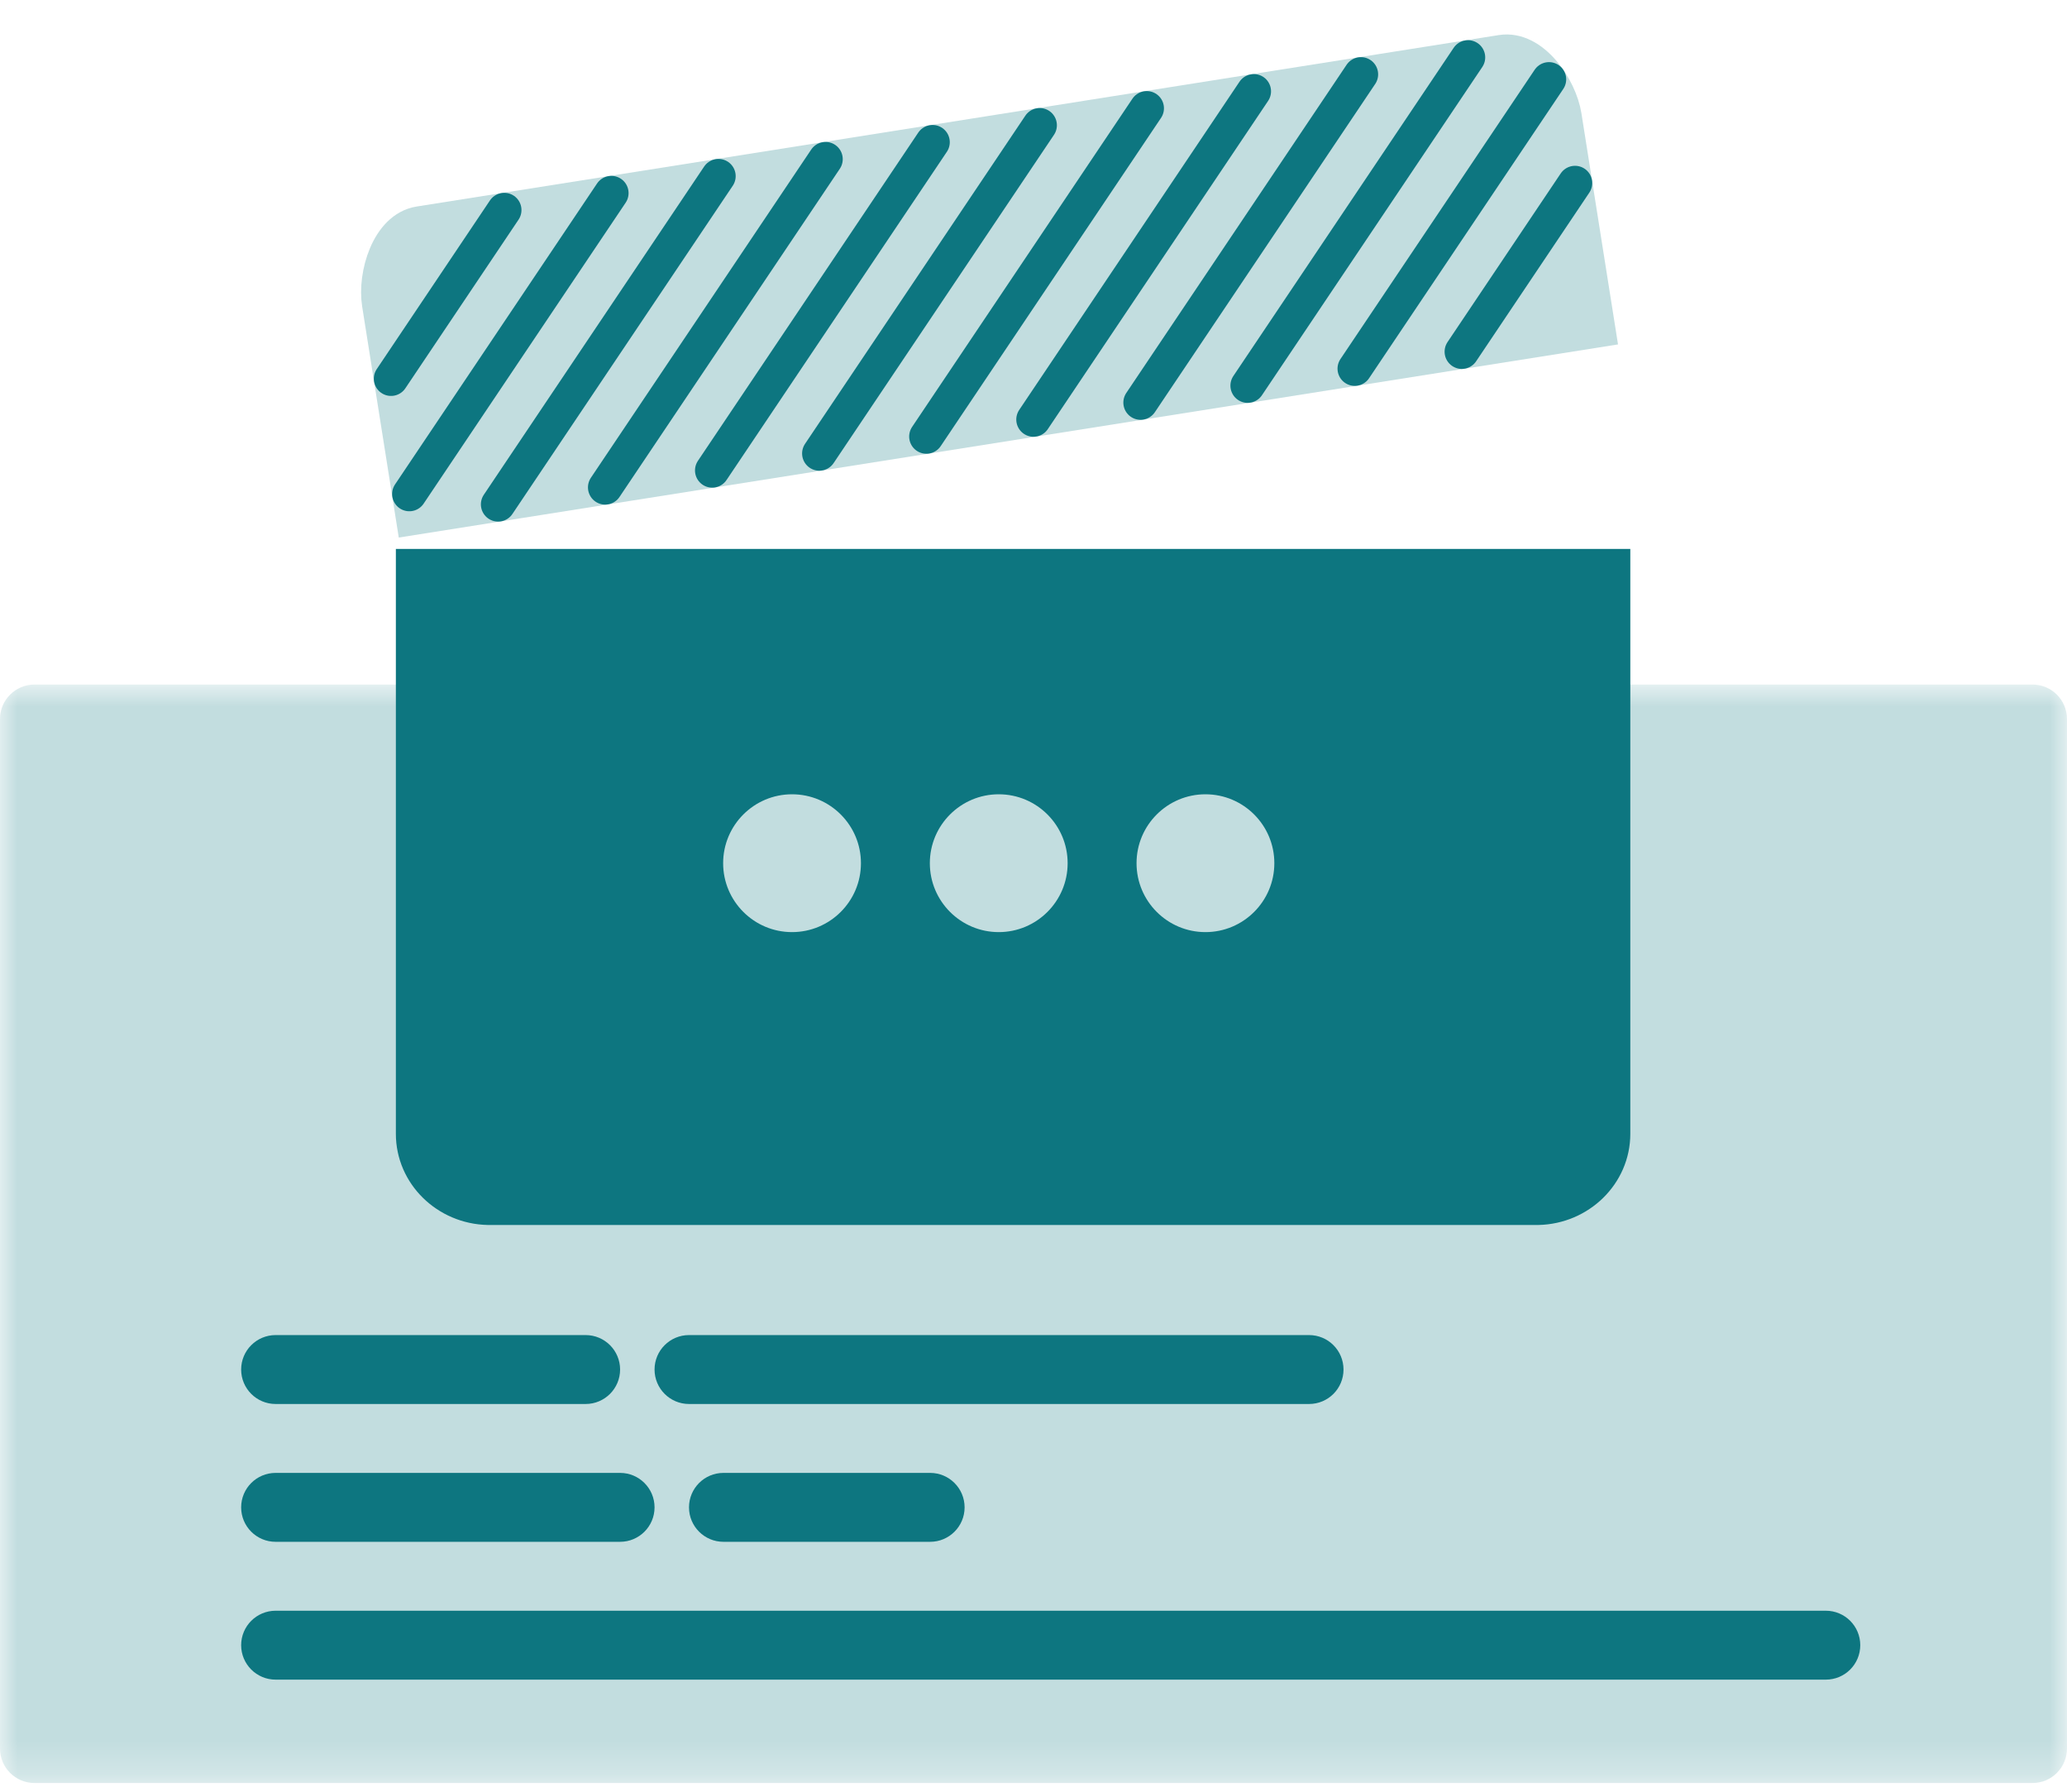 <svg width="60" height="52" viewBox="0 0 60 52" fill="none" xmlns="http://www.w3.org/2000/svg">
<mask id="mask0_44_530" style="mask-type:alpha" maskUnits="userSpaceOnUse" x="0" y="19" width="60" height="33">
<path d="M0 19.867H60V51.747H0V19.867Z" fill="white"/>
</mask>
<g mask="url(#mask0_44_530)">
<path fill-rule="evenodd" clip-rule="evenodd" d="M58.999 51.747H1C0.448 51.747 -0 51.299 -0 50.747V20.867C-0 20.315 0.448 19.867 1 19.867H58.999C59.553 19.867 59.999 20.315 59.999 20.867V50.747C59.999 51.299 59.553 51.747 58.999 51.747Z" fill="#C2DDDF"/>
</g>
<path fill-rule="evenodd" clip-rule="evenodd" d="M52.999 48.747H8C7.448 48.747 7 48.299 7 47.747C7 47.195 7.448 46.747 8 46.747H52.999C53.553 46.747 53.999 47.195 53.999 47.747C53.999 48.299 53.553 48.747 52.999 48.747Z" fill="#0D7680"/>
<path fill-rule="evenodd" clip-rule="evenodd" d="M18 44.747H8C7.448 44.747 7 44.299 7 43.747C7 43.195 7.448 42.747 8 42.747H18C18.552 42.747 19 43.195 19 43.747C19 44.299 18.552 44.747 18 44.747Z" fill="#0D7680"/>
<path fill-rule="evenodd" clip-rule="evenodd" d="M27 44.747H21C20.448 44.747 20 44.299 20 43.747C20 43.195 20.448 42.747 21 42.747H27C27.552 42.747 28 43.195 28 43.747C28 44.299 27.552 44.747 27 44.747Z" fill="#0D7680"/>
<path fill-rule="evenodd" clip-rule="evenodd" d="M17 40.747H8C7.448 40.747 7 40.299 7 39.747C7 39.195 7.448 38.747 8 38.747H17C17.552 38.747 18 39.195 18 39.747C18 40.299 17.552 40.747 17 40.747Z" fill="#0D7680"/>
<path fill-rule="evenodd" clip-rule="evenodd" d="M37.999 40.747H20C19.448 40.747 19 40.299 19 39.747C19 39.195 19.448 38.747 20 38.747H37.999C38.553 38.747 38.999 39.195 38.999 39.747C38.999 40.299 38.553 40.747 37.999 40.747Z" fill="#0D7680"/>
<path fill-rule="evenodd" clip-rule="evenodd" d="M46.824 32.906C46.824 34.077 45.847 35.026 44.647 35.052H14.168C12.965 35.026 11.991 34.077 11.991 32.906V16.431H46.824V32.906Z" fill="#0D7680"/>
<path fill-rule="evenodd" clip-rule="evenodd" d="M46.824 32.906C46.824 34.077 45.847 35.026 44.647 35.052H14.168C12.965 35.026 11.991 34.077 11.991 32.906V16.431H46.824V32.906Z" stroke="#0D7680"/>
<path fill-rule="evenodd" clip-rule="evenodd" d="M46.395 9.58L11.991 15.029L11.006 8.814C10.875 7.989 11.269 6.631 12.171 6.488L43.584 1.512C44.487 1.37 45.28 2.539 45.411 3.366L46.395 9.58Z" fill="#C2DDDF"/>
<path fill-rule="evenodd" clip-rule="evenodd" d="M46.395 9.58L11.991 15.029L11.006 8.814C10.875 7.989 11.269 6.631 12.171 6.488L43.584 1.512C44.487 1.37 45.28 2.539 45.411 3.366L46.395 9.58Z" stroke="#C2DDDF"/>
<path d="M17.567 14.145L23.963 4.619" stroke="#0D7680" stroke-linecap="round"/>
<path d="M20.674 13.653L27.07 4.127" stroke="#0D7680" stroke-linecap="round"/>
<path d="M14.459 14.638L20.855 5.112" stroke="#0D7680" stroke-linecap="round"/>
<path d="M11.882 14.338L17.746 5.604" stroke="#0D7680" stroke-linecap="round"/>
<path d="M11.351 10.991L14.637 6.096" stroke="#0D7680" stroke-linecap="round"/>
<path d="M23.783 13.161L30.179 3.635" stroke="#0D7680" stroke-linecap="round"/>
<path d="M26.891 12.669L33.287 3.143" stroke="#0D7680" stroke-linecap="round"/>
<path d="M30 12.176L36.395 2.65" stroke="#0D7680" stroke-linecap="round"/>
<path d="M33.108 11.684L39.504 2.158" stroke="#0D7680" stroke-linecap="round"/>
<path d="M36.216 11.192L42.612 1.666" stroke="#0D7680" stroke-linecap="round"/>
<path d="M39.325 10.699L44.963 2.303" stroke="#0D7680" stroke-linecap="round"/>
<path d="M42.433 10.207L45.719 5.312" stroke="#0D7680" stroke-linecap="round"/>
<path fill-rule="evenodd" clip-rule="evenodd" d="M30.991 25.052C30.991 26.156 30.095 27.052 28.991 27.052C27.887 27.052 26.991 26.156 26.991 25.052C26.991 23.948 27.887 23.052 28.991 23.052C30.095 23.052 30.991 23.948 30.991 25.052Z" fill="#C2DDDF"/>
<path fill-rule="evenodd" clip-rule="evenodd" d="M36.991 25.052C36.991 26.156 36.095 27.052 34.991 27.052C33.887 27.052 32.991 26.156 32.991 25.052C32.991 23.948 33.887 23.052 34.991 23.052C36.095 23.052 36.991 23.948 36.991 25.052Z" fill="#C2DDDF"/>
<path fill-rule="evenodd" clip-rule="evenodd" d="M24.991 25.052C24.991 26.156 24.095 27.052 22.991 27.052C21.887 27.052 20.991 26.156 20.991 25.052C20.991 23.948 21.887 23.052 22.991 23.052C24.095 23.052 24.991 23.948 24.991 25.052Z" fill="#C2DDDF"/>
</svg>
